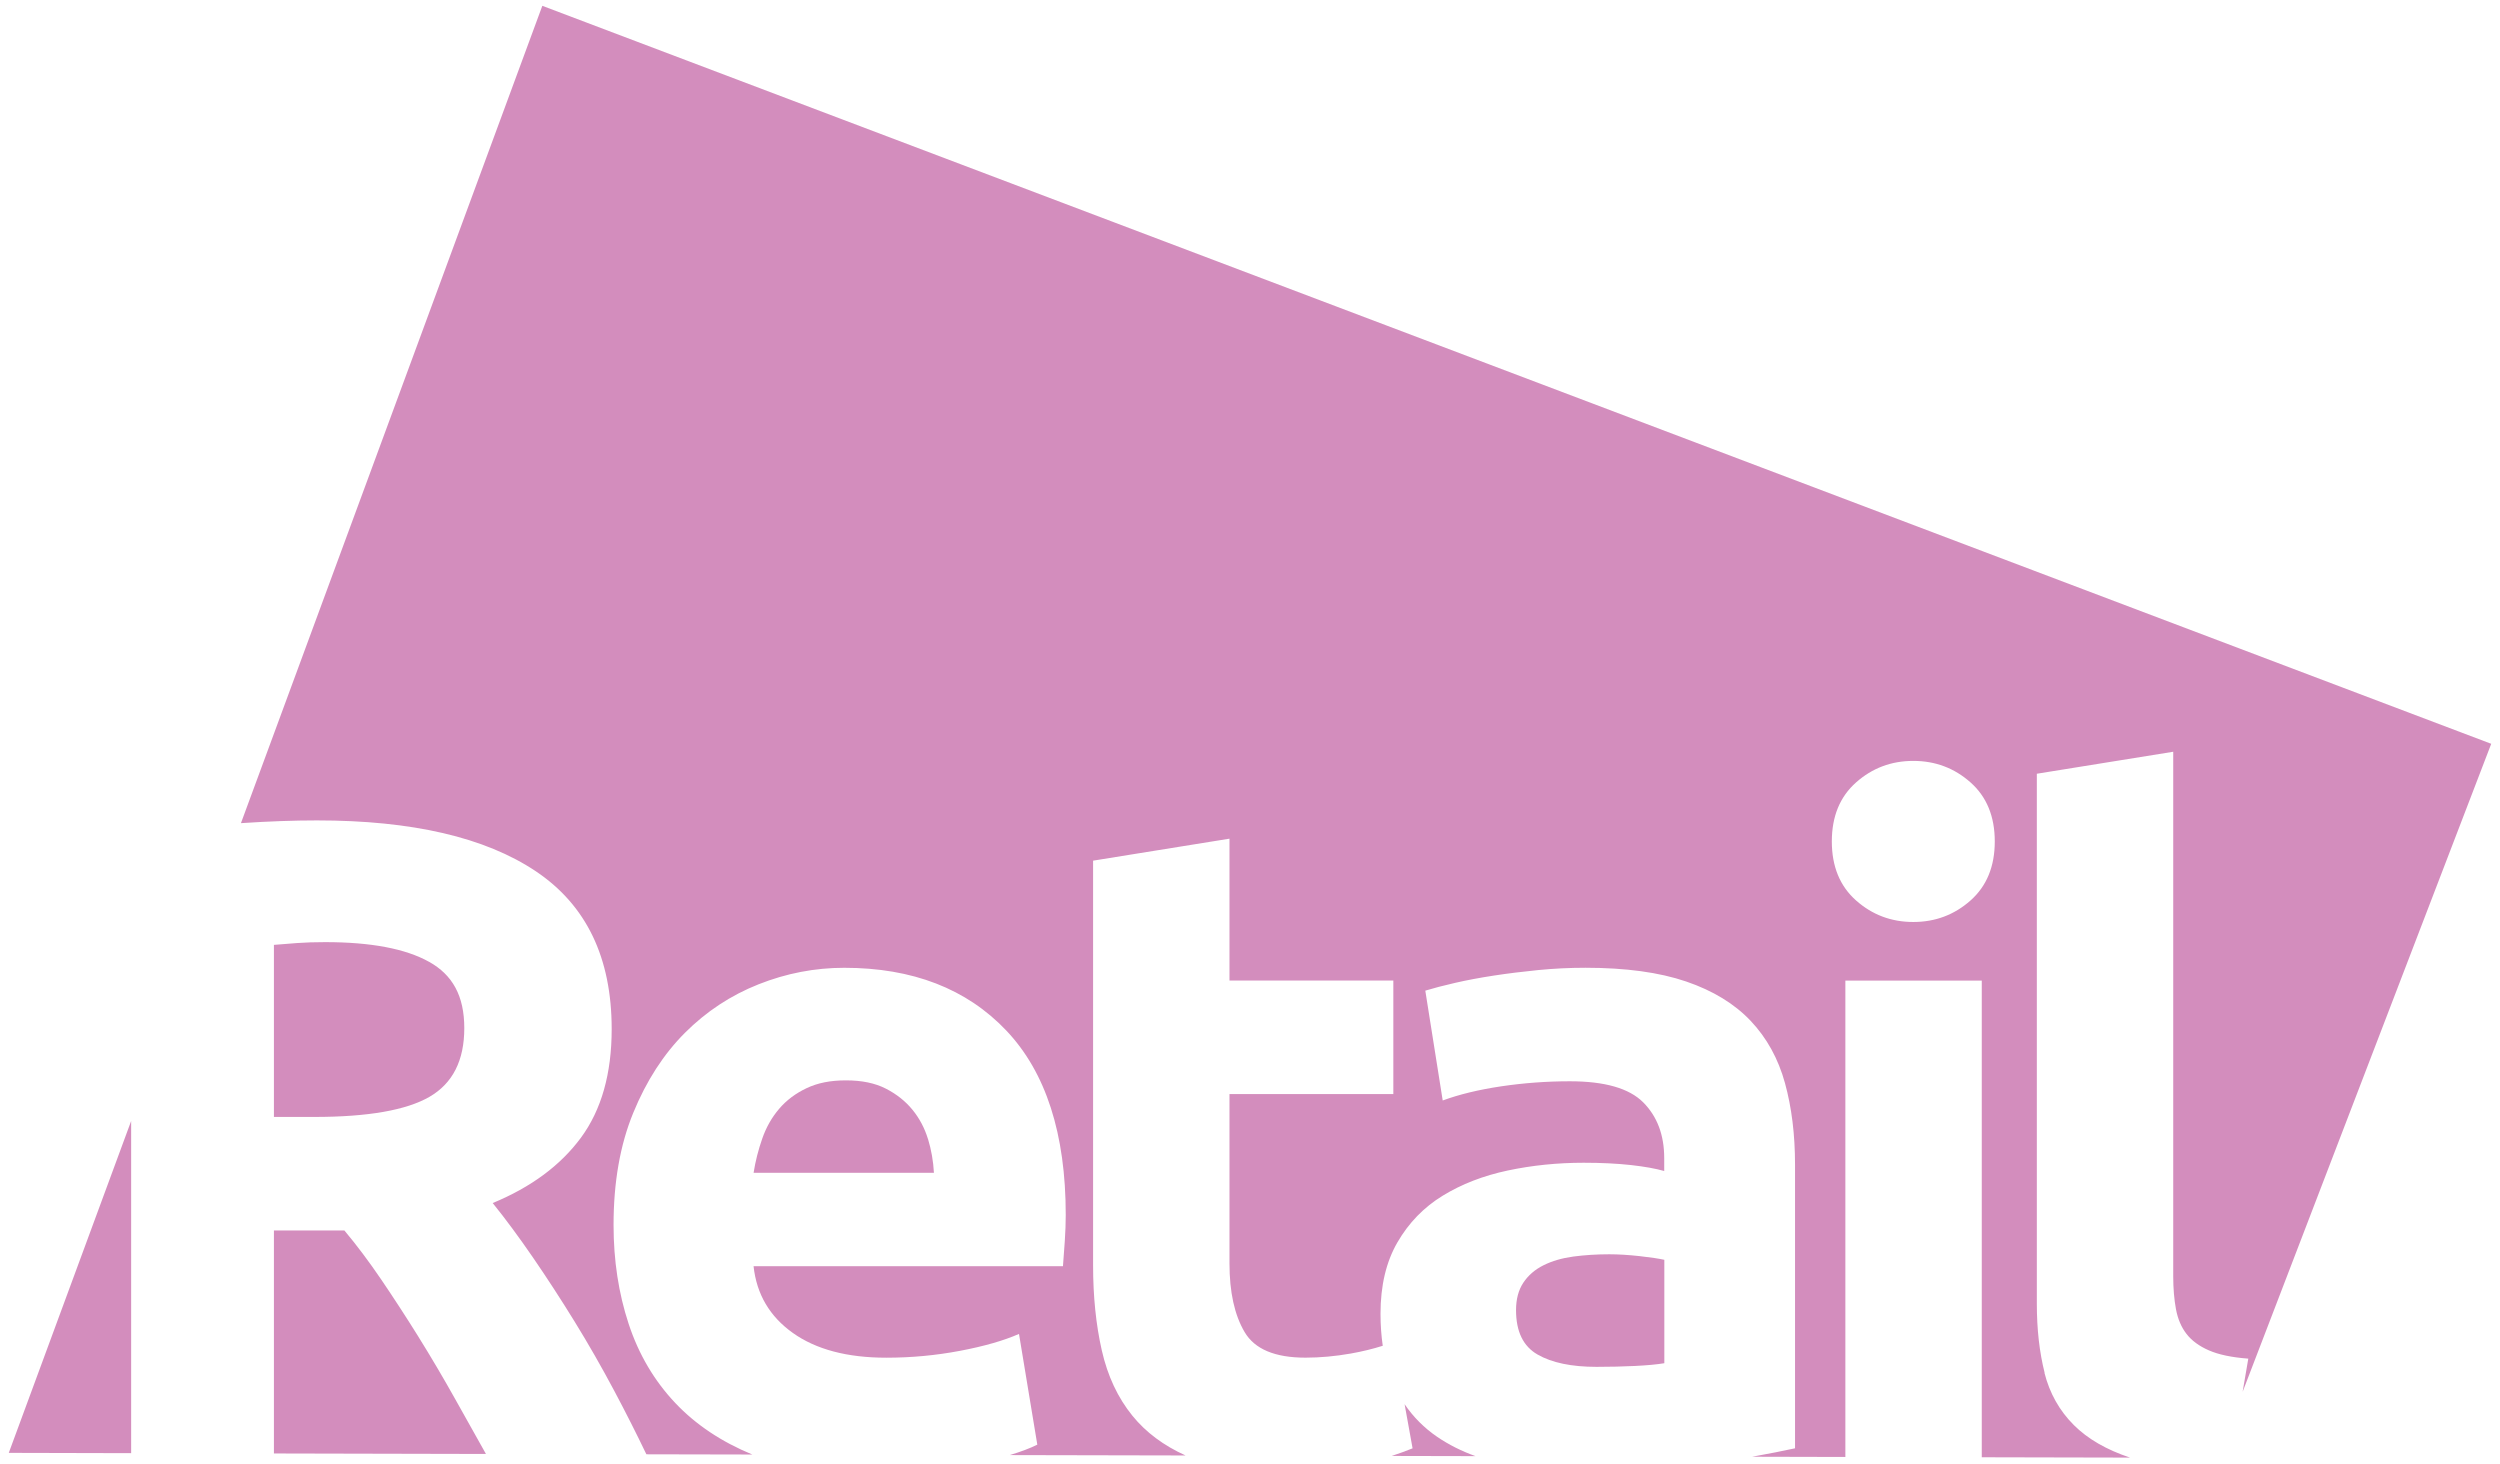 <?xml version="1.0" encoding="UTF-8"?><svg id="Layer_2" xmlns="http://www.w3.org/2000/svg" viewBox="0 0 666.44 390.17"><defs><style>.cls-1{fill:#d38dbd;stroke-width:0px;}</style></defs><path class="cls-1" d="m374.43,374.31l2.13,11.78c-1.77.72-3.64,1.39-5.57,2.03l22.34.05c-3.76-1.35-7.15-3.06-10.19-5.13-3.49-2.38-6.39-5.3-8.72-8.73Z"/><path class="cls-1" d="m429.03,334.36c-3.42,0-6.63.21-9.64.61-3.01.41-5.65,1.18-7.93,2.32-2.28,1.14-4.07,2.68-5.37,4.64-1.3,1.95-1.95,4.39-1.95,7.32,0,5.7,1.91,9.64,5.73,11.83,3.82,2.2,9.07,3.29,15.74,3.29,3.57,0,6.99-.08,10.25-.24,3.25-.16,5.85-.4,7.81-.73v-27.57c-1.46-.32-3.66-.65-6.59-.98-2.93-.32-5.61-.49-8.05-.49Z"/><path class="cls-1" d="m111.53,356.32c-3.35-5.37-6.66-10.45-9.92-15.25-3.27-4.8-6.53-9.15-9.8-13.05h-18.79v59.44l56.52.13c-2.71-4.83-5.45-9.71-8.22-14.67-3.18-5.69-6.45-11.22-9.79-16.59Z"/><path class="cls-1" d="m114.38,256.4c-6.26-3.5-15.49-5.25-27.7-5.25-2.77,0-5.25.08-7.44.24-2.2.16-4.27.33-6.22.49v45.87h10.73c14.31,0,24.56-1.79,30.75-5.37,6.18-3.58,9.27-9.68,9.27-18.3s-3.14-14.19-9.39-17.69Z"/><path class="cls-1" d="m247.37,303.62c-.9-2.93-2.28-5.53-4.15-7.81-1.87-2.28-4.23-4.15-7.08-5.61-2.85-1.46-6.38-2.2-10.61-2.2s-7.56.69-10.49,2.07c-2.93,1.38-5.37,3.21-7.32,5.49-1.95,2.28-3.46,4.92-4.51,7.93-1.06,3.01-1.83,6.06-2.32,9.15h48.07c-.16-3.09-.69-6.1-1.58-9.03Z"/><polygon class="cls-1" points="2.34 387.3 34.96 387.38 34.96 298.83 2.34 387.3"/><path class="cls-1" d="m545.05,365.96c-1.38-5.45-2.08-11.59-2.08-18.42v-141.28l36.36-5.86v139.82c0,3.26.25,6.19.73,8.78.49,2.6,1.42,4.8,2.81,6.59,1.38,1.79,3.38,3.26,5.98,4.39,2.6,1.14,6.1,1.87,10.49,2.2l-1.51,8.84,66.27-172.74L144.57,1.55l-80.34,217.88c7.45-.49,14.21-.73,20.26-.73,25.38,0,44.81,4.51,58.32,13.54,13.5,9.03,20.25,23.06,20.25,42.09,0,11.88-2.73,21.51-8.17,28.92-5.45,7.4-13.3,13.22-23.55,17.45,3.42,4.23,6.99,9.07,10.74,14.52,3.74,5.45,7.44,11.14,11.1,17.08,3.66,5.94,7.2,12.12,10.61,18.54,3.04,5.71,5.87,11.32,8.52,16.84l28.24.06c-8.22-3.39-15.08-7.96-20.53-13.73-5.61-5.94-9.76-12.97-12.44-21.11-2.68-8.13-4.02-16.92-4.02-26.35,0-11.39,1.74-21.35,5.25-29.89,3.5-8.54,8.09-15.65,13.79-21.35,5.69-5.69,12.24-10,19.64-12.93,7.4-2.93,15.01-4.39,22.81-4.39,18.22,0,32.62,5.58,43.19,16.71,10.57,11.14,15.86,27.54,15.86,49.17,0,2.11-.08,4.43-.25,6.95-.16,2.52-.33,4.76-.49,6.71h-82.48c.81,7.48,4.31,13.42,10.49,17.81,6.18,4.39,14.48,6.59,24.89,6.59,6.67,0,13.21-.61,19.64-1.83,6.43-1.22,11.67-2.72,15.74-4.51l4.88,29.52c-1.86.93-4.31,1.86-7.34,2.78l46.86.1c-5.82-2.63-10.55-6.14-14.15-10.57-3.9-4.8-6.63-10.61-8.18-17.45-1.55-6.83-2.32-14.4-2.32-22.69v-107.85l36.36-5.86v37.82h43.68v30.26h-43.68v45.14c0,7.65,1.34,13.75,4.03,18.3,2.68,4.56,8.09,6.83,16.23,6.83,3.9,0,7.93-.37,12.08-1.1,3.04-.54,5.88-1.23,8.52-2.07-.39-2.67-.6-5.51-.6-8.54,0-7.48,1.5-13.83,4.51-19.03,3.01-5.2,7.03-9.35,12.08-12.44,5.04-3.09,10.82-5.33,17.32-6.71,6.5-1.38,13.26-2.07,20.25-2.07,4.72,0,8.9.21,12.57.61,3.66.41,6.62.94,8.9,1.59v-3.42c0-6.18-1.87-11.14-5.61-14.89-3.74-3.74-10.25-5.61-19.52-5.61-6.18,0-12.28.45-18.3,1.34-6.02.9-11.23,2.16-15.62,3.78l-4.64-29.28c2.11-.65,4.76-1.34,7.93-2.07,3.17-.73,6.63-1.38,10.37-1.95,3.74-.57,7.69-1.06,11.83-1.47,4.15-.4,8.33-.61,12.56-.61,10.74,0,19.68,1.22,26.84,3.66,7.15,2.44,12.89,5.94,17.2,10.49,4.31,4.56,7.36,10.09,9.15,16.59,1.79,6.51,2.68,13.75,2.68,21.72v75.64c-3.1.68-6.92,1.43-11.45,2.25l24.87.06v-126.99h36.36v127.07l39.53.09c-6.3-2.1-11.31-4.99-15.01-8.7-3.82-3.82-6.43-8.46-7.81-13.91Zm-19.76-125.91c-4.31,3.82-9.39,5.73-15.25,5.73s-10.94-1.91-15.25-5.73c-4.31-3.82-6.47-9.07-6.47-15.74s2.15-11.91,6.47-15.74c4.31-3.82,9.39-5.73,15.25-5.73s10.94,1.91,15.25,5.73c4.31,3.82,6.47,9.07,6.47,15.74s-2.16,11.92-6.47,15.74Z"/></svg>